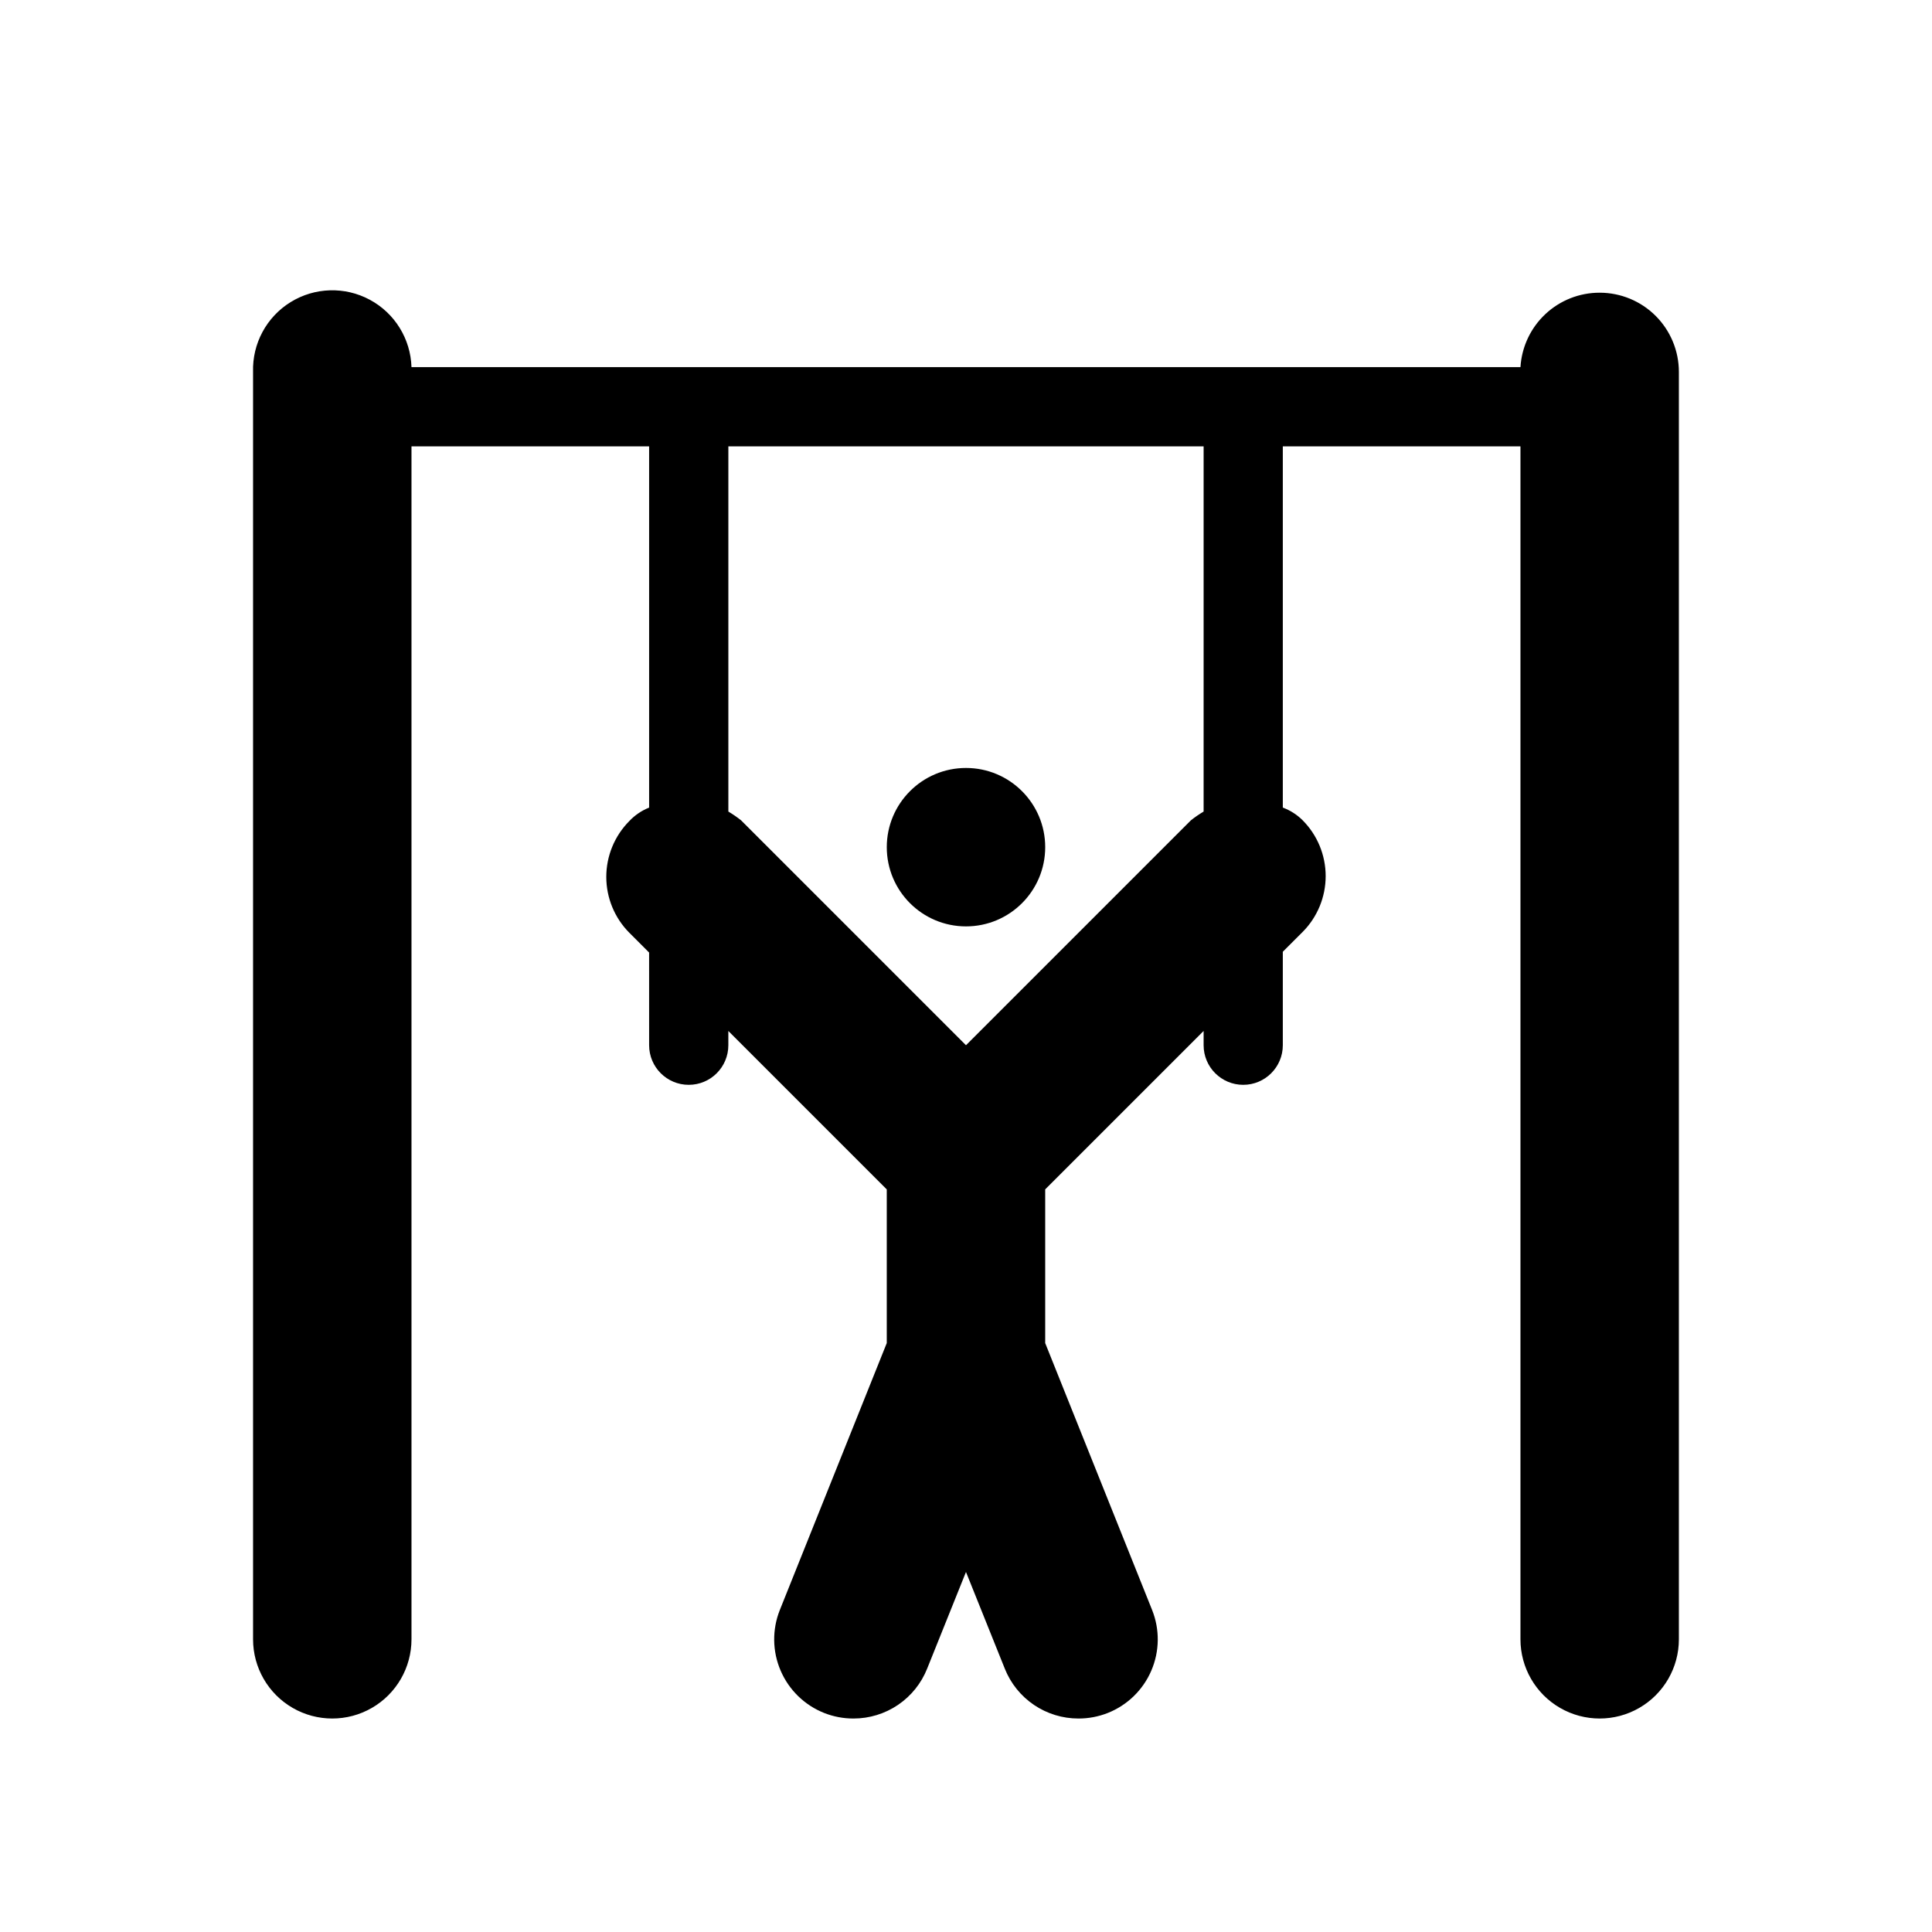 <?xml version="1.0" encoding="UTF-8"?>
<!-- Uploaded to: SVG Repo, www.svgrepo.com, Generator: SVG Repo Mixer Tools -->
<svg fill="#000000" width="800px" height="800px" version="1.1" viewBox="144 144 512 512" xmlns="http://www.w3.org/2000/svg">
 <g>
  <path d="m420.99 368.51c0 11.594-9.398 20.992-20.992 20.992s-20.992-9.398-20.992-20.992 9.398-20.992 20.992-20.992 20.992 9.398 20.992 20.992"/>
  <path d="m567.93 221.57c-5.356-0.012-10.512 2.027-14.414 5.695-3.902 3.668-6.254 8.691-6.578 14.035h-293.89c-0.227-7.5-4.434-14.309-11.043-17.863-6.606-3.555-14.609-3.316-20.992 0.629-6.383 3.945-10.176 10.996-9.949 18.496v335.87c0 7.5 4 14.43 10.496 18.18s14.496 3.75 20.992 0 10.496-10.68 10.496-18.18v-316.14h62.977v95.727c-1.988 0.793-3.781 2.012-5.25 3.566-3.91 3.934-6.102 9.254-6.102 14.801 0 5.547 2.191 10.867 6.102 14.801l5.246 5.246 0.004 24.562c0 5.797 4.699 10.496 10.496 10.496s10.496-4.699 10.496-10.496v-3.777l41.984 41.984v40.723l-28.34 70.742c-2.066 5.176-1.988 10.965 0.219 16.082 2.203 5.121 6.356 9.152 11.535 11.207 2.473 0.977 5.109 1.477 7.769 1.469 4.203 0.004 8.312-1.254 11.793-3.609 3.481-2.359 6.172-5.707 7.727-9.613l10.289-25.613 10.285 25.609v0.004c1.555 3.906 4.246 7.254 7.727 9.613 3.484 2.356 7.59 3.613 11.797 3.609 2.656 0.008 5.293-0.492 7.766-1.469 5.18-2.055 9.332-6.086 11.535-11.207 2.207-5.117 2.285-10.906 0.219-16.082l-28.336-70.742v-40.727l41.984-41.984v3.781c0 5.797 4.699 10.496 10.496 10.496 5.793 0 10.492-4.699 10.492-10.496v-24.773l5.246-5.246h0.004c3.91-3.934 6.106-9.254 6.106-14.801s-2.195-10.867-6.106-14.797c-1.488-1.484-3.277-2.629-5.25-3.359v-95.727h62.977v316.14c0 7.5 4.004 14.43 10.496 18.18 6.496 3.75 14.5 3.75 20.992 0 6.496-3.75 10.496-10.68 10.496-18.18v-335.87c0-5.566-2.211-10.906-6.148-14.844-3.934-3.938-9.273-6.148-14.844-6.148zm-104.96 137.5h0.004c-1.168 0.699-2.293 1.469-3.359 2.312l-59.617 59.617-59.617-59.617c-1.07-0.844-2.191-1.613-3.359-2.312v-96.773h125.95z"/>
 </g>
</svg>